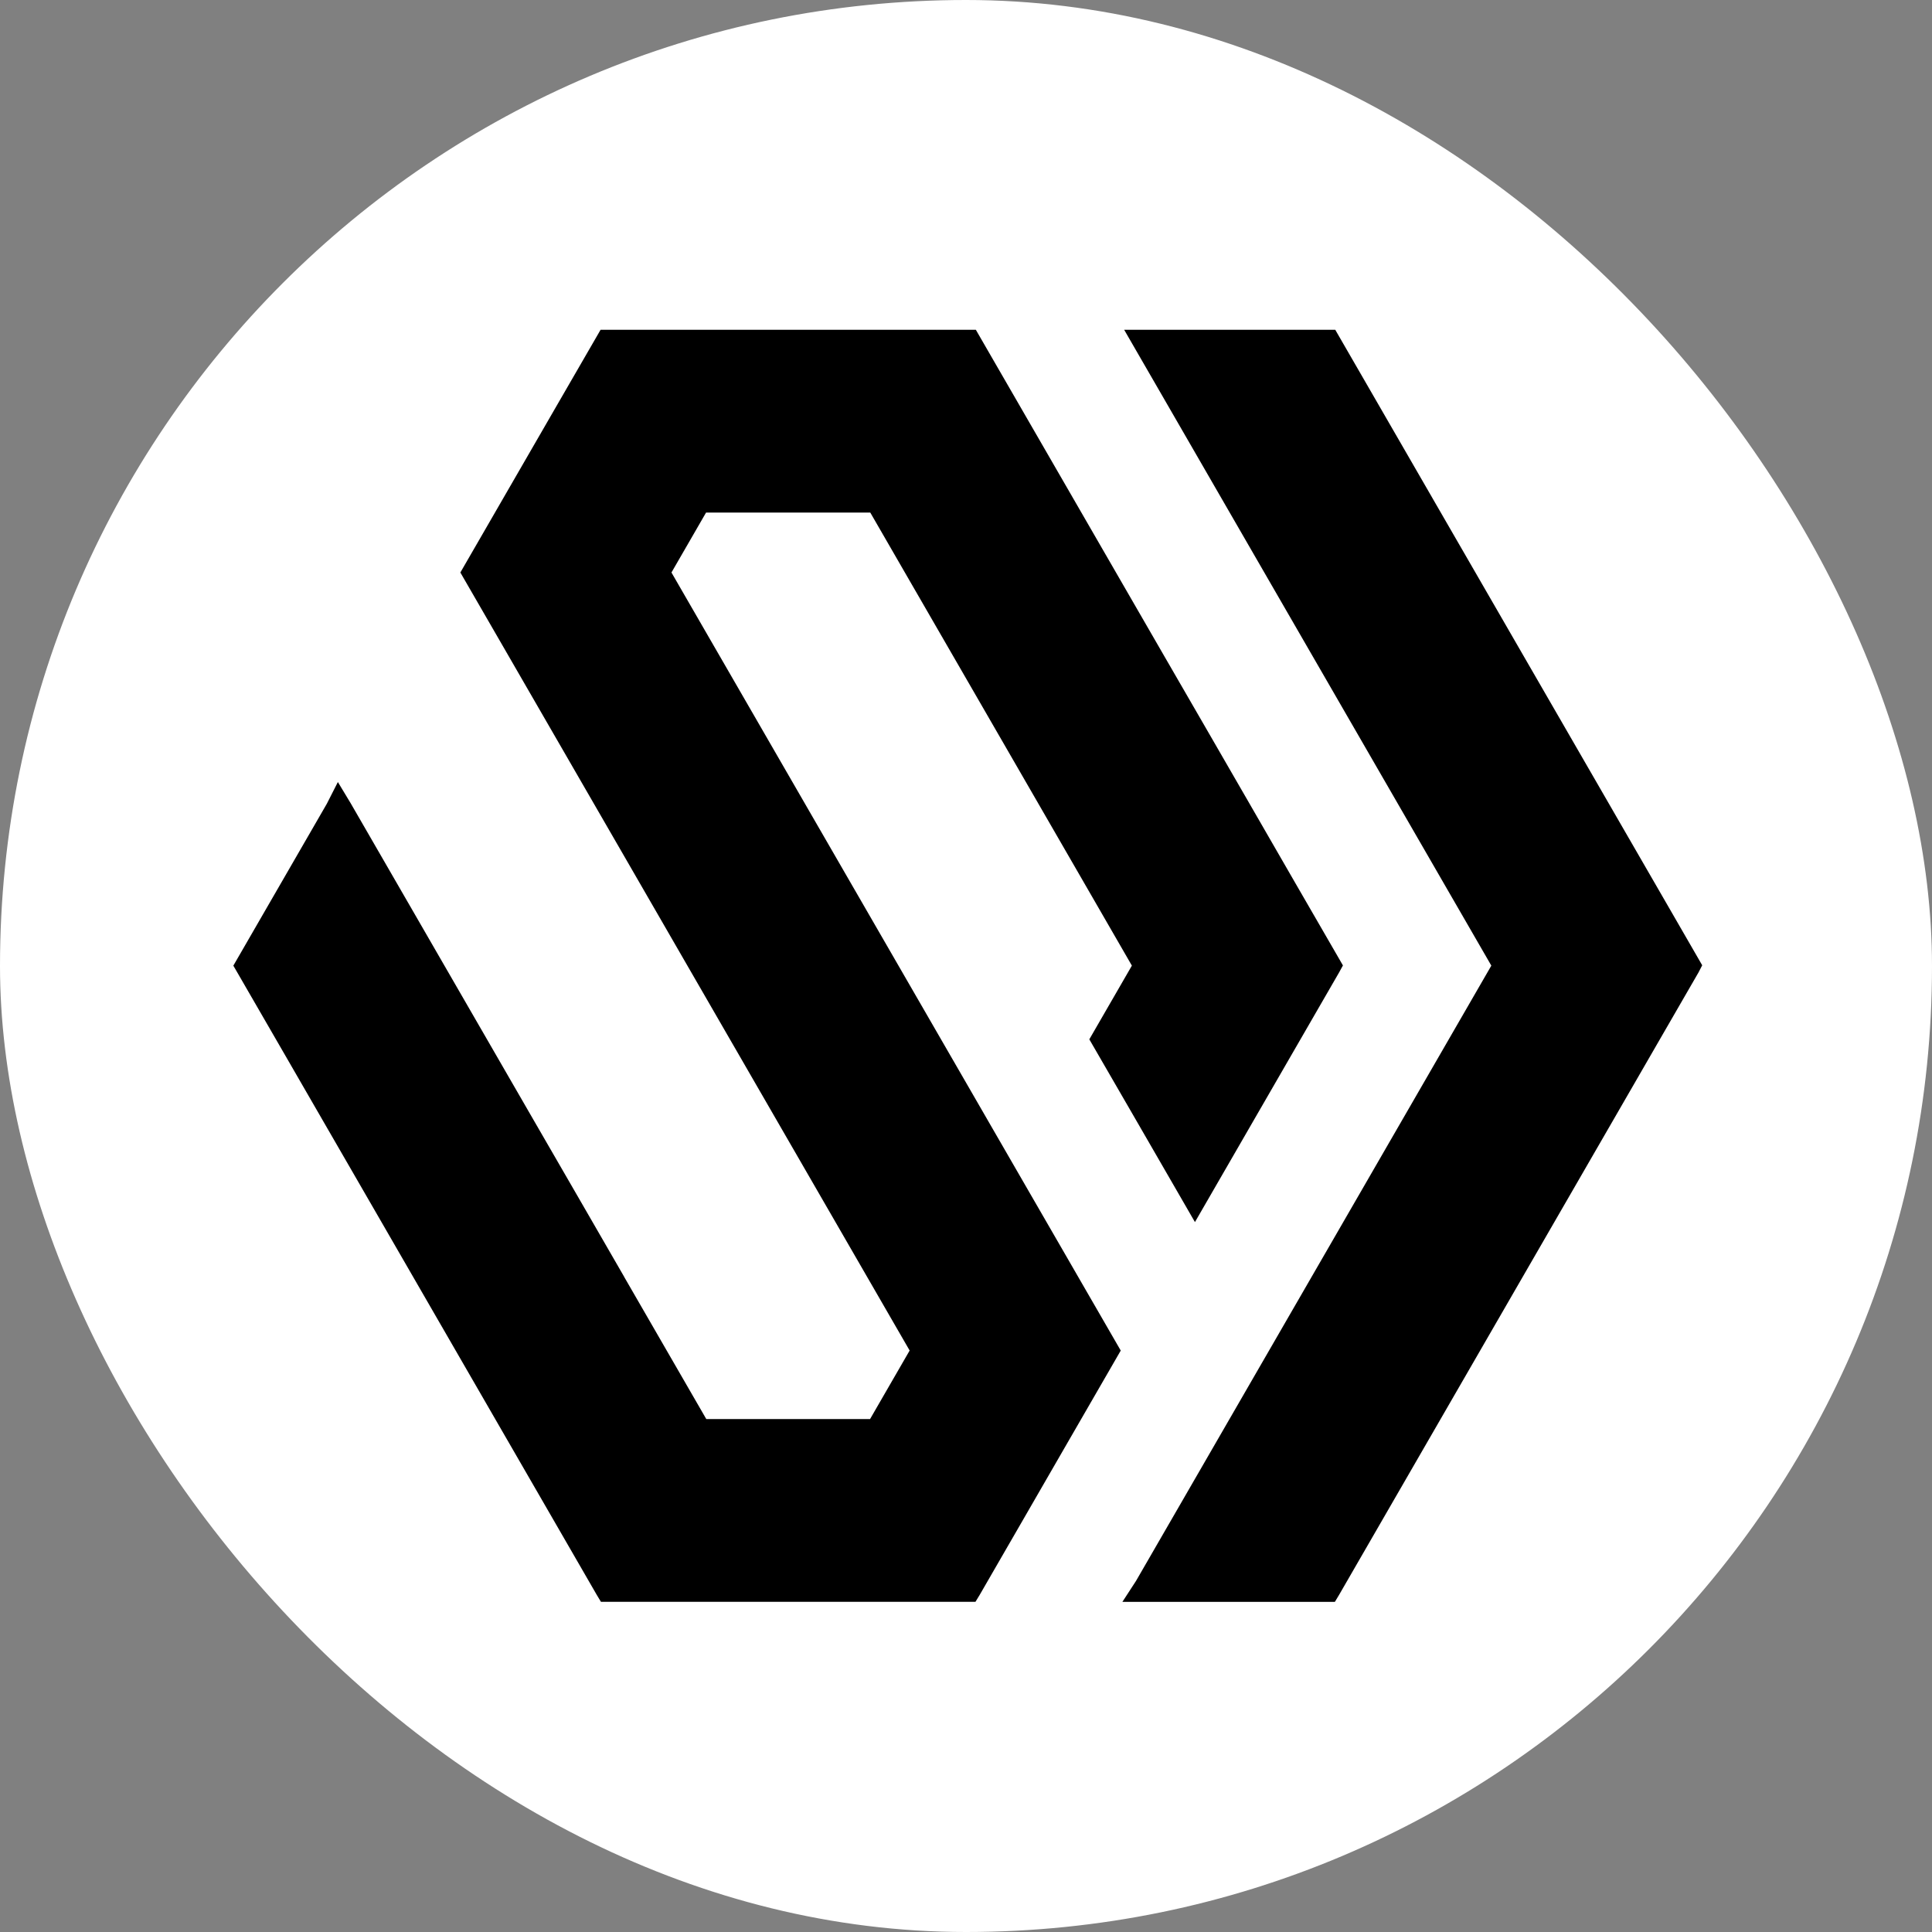 <svg width="512" height="512" viewBox="0 0 512 512" fill="none" xmlns="http://www.w3.org/2000/svg">
<rect x="0" y="0" width="512" height="512" fill="#808080" stroke="none"/>
<rect width="512" height="512" rx="256" fill="white"/>
<path d="M435.334 235.697L423.216 214.715H423.16L423.19 214.665L411.521 194.458L399.403 173.477H399.35L399.377 173.43L387.708 153.22L375.59 132.238H375.534L375.564 132.188L363.895 111.982L351.78 91H304.154L316.271 111.982L327.938 132.188L327.967 132.238L340.081 153.22L351.751 173.427L351.78 173.477L363.895 194.458L375.564 214.665L375.593 214.715L387.708 235.697L399.377 255.904L399.406 255.954H399.347L388.099 275.433L375.564 297.142L375.593 297.192H375.534L364.286 316.672L351.751 338.381L351.78 338.431H351.721L340.473 357.91L327.938 379.619L327.967 379.669H327.908L316.66 399.149L304.119 420.858L304.086 420.908H351.721L351.751 420.858L364.286 399.149L375.534 379.669L375.564 379.619L388.099 357.91L399.347 338.431L399.377 338.378L411.912 316.672L423.16 297.192L423.19 297.142L435.725 275.43L446.974 255.954L447 255.904L435.334 235.697ZM352.199 132.238L352.62 131.508L353.041 132.238H352.199ZM376.012 173.477L376.433 172.746L376.854 173.477H376.012ZM376.012 338.431L376.433 337.7L376.854 338.431H376.012ZM399.825 297.192L400.246 296.465L400.667 297.192H399.825ZM399.825 214.715L400.246 213.988L400.664 214.715H399.825ZM423.635 255.954L424.056 255.223L424.477 255.954H423.635Z" fill="black" stroke="black" stroke-width="7.203"/>
<path d="M340.084 235.697L327.982 214.715H327.923L327.952 214.662L316.286 194.459L304.154 173.477H304.098L304.128 173.427L292.458 153.22L280.344 132.238H280.285L280.315 132.188L268.645 111.979L256.531 91H161.235L149.972 110.482L137.436 132.188L137.466 132.238H137.41L126.159 151.718L138.305 172.741L138.724 173.468L149.972 192.947L162.118 213.979L162.54 214.707L173.788 234.186L185.928 255.218L186.35 255.948L197.598 275.427L209.742 296.456L210.163 297.184L221.411 316.663L233.555 337.694L233.976 338.425L245.224 357.904L232.685 379.613L232.715 379.663H185.033L185.062 379.613L173.393 359.407L161.279 338.431H161.235L161.264 338.381L149.595 318.171L137.466 297.192H137.407L137.436 297.142L125.767 276.935L113.653 255.954H113.594L113.623 255.904L101.957 235.697L89.84 214.715L89.81 214.665L89.784 214.715L78.535 234.195L66 255.904L66.029 255.954L78.156 276.935L89.822 297.139L89.851 297.189L101.969 318.168L113.635 338.372L113.664 338.425L125.779 359.404L137.448 379.613L137.477 379.663L149.592 400.642L161.261 420.849L161.291 420.899H185.519L185.94 420.171L186.362 420.899H208.858L208.887 420.849L208.917 420.899H233.145L233.566 420.171L233.985 420.899H256.484L256.513 420.852L269.049 399.143L280.285 379.669L280.315 379.619L292.85 357.913L281.599 338.431H280.759L281.181 337.703L269.034 316.672L257.786 297.192H256.946L257.368 296.465L245.224 275.433L233.976 255.954H233.133L233.555 255.226L221.411 234.195L210.163 214.715H209.32L209.742 213.988L197.598 192.956L186.35 173.477H185.507L185.928 172.749L173.785 151.718L185.033 132.238L185.062 132.188L185.092 132.238H209.32L209.742 131.511L210.163 132.238H232.659L232.685 132.188L232.715 132.238L244.829 153.22L256.501 173.427L256.528 173.474L268.645 194.456L280.312 214.662L280.341 214.712L292.455 235.694L304.119 255.904L304.148 255.954H304.089L292.841 275.433L305.003 296.456L305.421 297.184L316.672 316.663L327.92 297.184L327.947 297.136L340.485 275.424L351.733 255.945L351.76 255.895L340.084 235.697ZM161.235 173.477L161.264 173.427L161.293 173.477H161.235ZM161.712 132.238L162.118 131.502L162.54 132.23L161.712 132.238ZM90.258 255.954L90.679 255.218L91.097 255.945L90.258 255.954ZM114.071 297.192L114.489 296.465L114.911 297.192H114.071ZM137.881 338.431L138.302 337.7L138.724 338.431H137.881ZM257.368 378.933L257.789 379.66H256.946L257.368 378.933ZM256.501 338.372L256.531 338.422H256.469L256.501 338.372ZM232.688 297.133L232.718 297.184H232.659L232.688 297.133ZM208.875 255.895L208.905 255.945H208.846L208.875 255.895ZM185.062 214.657L185.092 214.71H185.033L185.062 214.657ZM256.946 132.233L257.368 131.502L257.789 132.233H256.946ZM280.759 173.471L281.181 172.743L281.602 173.471H280.759ZM304.572 214.71L305.003 213.979L305.424 214.707L304.572 214.71ZM328.385 255.948L328.807 255.218L329.225 255.945L328.385 255.948Z" fill="black" stroke="black" stroke-width="7.203"/>
</svg>
